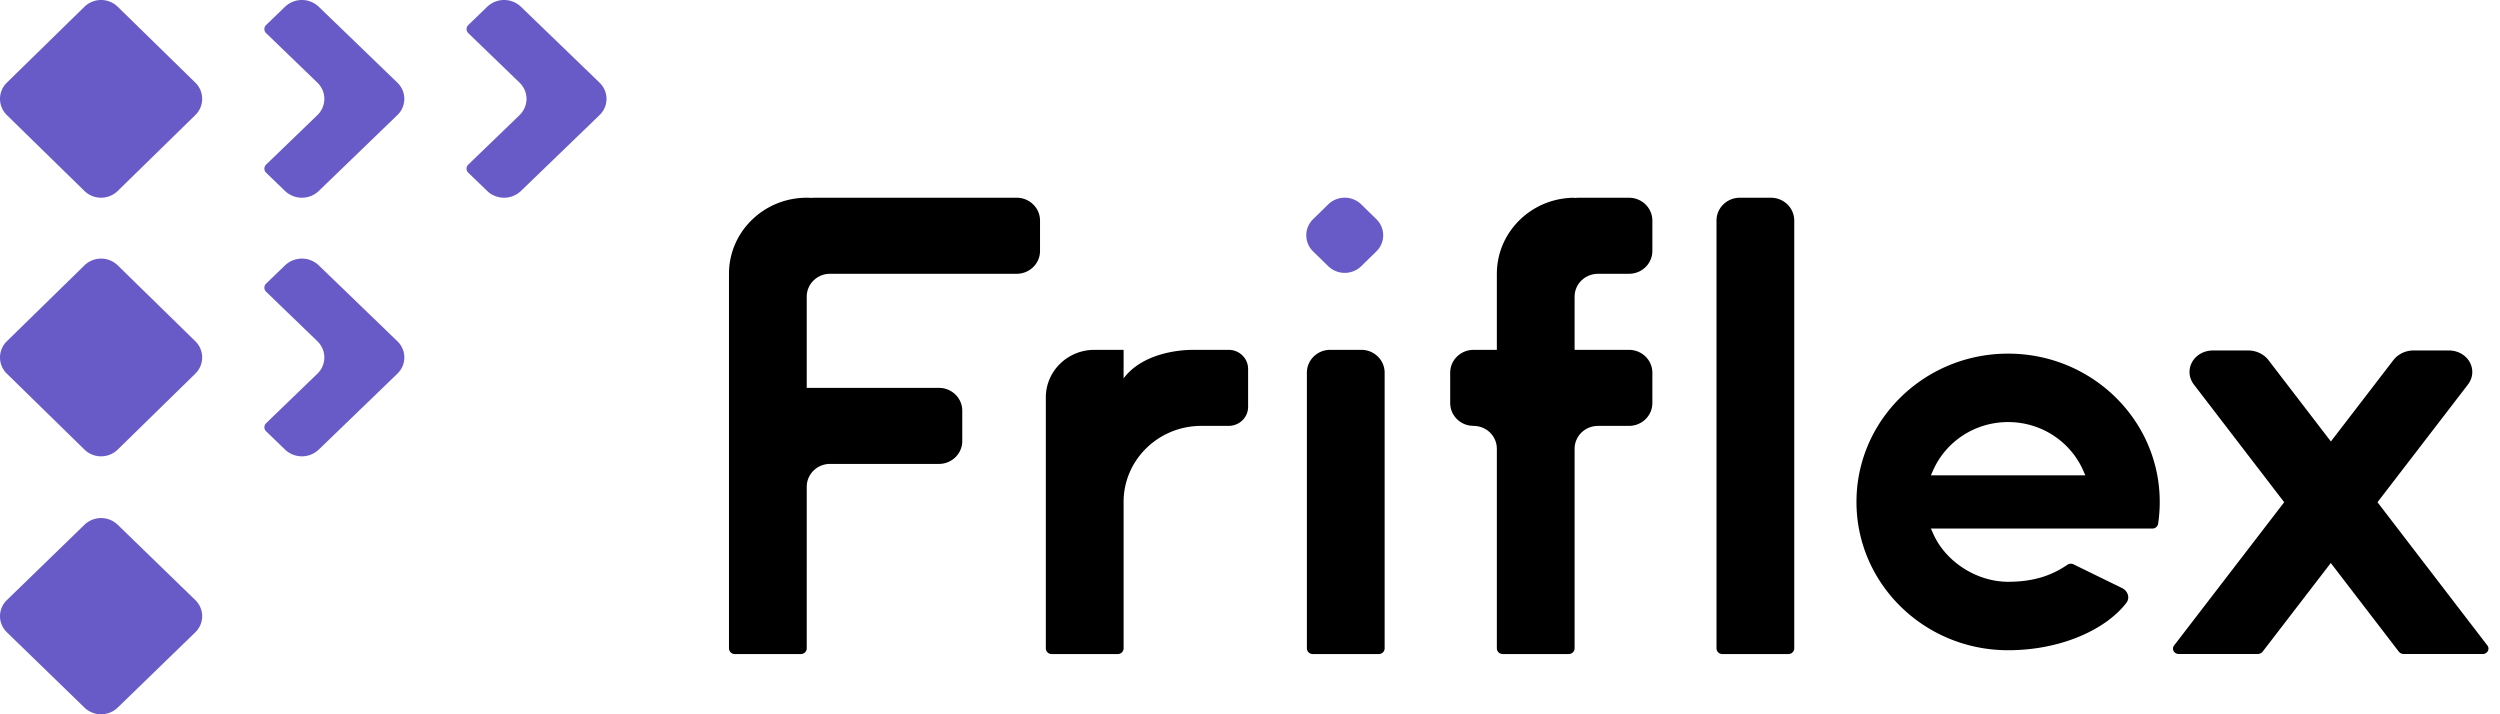 <svg xmlns="http://www.w3.org/2000/svg" width="210" height="60" fill="none"><path fill="#685BC7" d="m33.377 9.67-6.603 6.374a2.054 2.054 0 0 1-2.83 0l-1.59-1.535a.471.471 0 0 1 0-.683l4.305-4.155c.78-.755.78-1.978 0-2.731l-4.306-4.156a.471.471 0 0 1 0-.682L23.944.566a2.051 2.051 0 0 1 2.83 0l6.603 6.374a1.883 1.883 0 0 1 0 2.73ZM33.377 31.392l-6.603 6.374a2.054 2.054 0 0 1-2.83 0l-1.59-1.535a.471.471 0 0 1 0-.683l4.305-4.156c.78-.754.78-1.977 0-2.73l-4.306-4.156a.471.471 0 0 1 0-.683l1.591-1.535a2.051 2.051 0 0 1 2.83 0l6.603 6.373a1.883 1.883 0 0 1 0 2.731ZM50.36 9.67l-6.604 6.374a2.054 2.054 0 0 1-2.83 0l-1.59-1.535a.471.471 0 0 1 0-.683l4.305-4.155c.78-.755.78-1.978 0-2.731l-4.305-4.156a.471.471 0 0 1 0-.682l1.59-1.536a2.051 2.051 0 0 1 2.83 0L50.36 6.94a1.883 1.883 0 0 1 0 2.73ZM7.095 16.043.579 9.67a1.9 1.9 0 0 1 0-2.73L7.095.565a2.005 2.005 0 0 1 2.792 0l6.517 6.373a1.9 1.9 0 0 1 0 2.731l-6.517 6.373c-.77.755-2.02.755-2.792 0ZM7.095 37.765.579 31.392a1.9 1.9 0 0 1 0-2.731l6.516-6.373a2.005 2.005 0 0 1 2.792 0l6.517 6.373a1.9 1.9 0 0 1 0 2.73l-6.517 6.374c-.77.755-2.02.755-2.792 0ZM7.095 59.438.579 53.114a1.876 1.876 0 0 1 0-2.71l6.516-6.325a2.016 2.016 0 0 1 2.792 0l6.517 6.325a1.876 1.876 0 0 1 0 2.71l-6.517 6.324c-.77.75-2.02.75-2.792 0Z"/><path fill="#000" fill-rule="evenodd" d="M205.694 29.439c1.624 0 2.542 1.652 1.6 2.878l-7.585 9.87 9.229 12.03c.235.306.005.72-.4.72h-6.617a.54.54 0 0 1-.426-.205l-5.709-7.44-5.719 7.44a.537.537 0 0 1-.426.204h-6.615c-.406 0-.636-.413-.4-.72l9.245-12.029-7.573-9.87c-.941-1.228-.023-2.878 1.6-2.878h2.951c.675 0 1.314.305 1.705.815l5.239 6.83 5.249-6.831c.392-.51 1.03-.814 1.705-.814h2.947Z" clip-rule="evenodd"/><path fill="#000" d="M144.186 18.527c0-1.059.877-1.917 1.959-1.917h2.613c1.082 0 1.959.858 1.959 1.917V54.46c0 .265-.219.48-.49.48h-5.552a.484.484 0 0 1-.489-.48V18.527Z"/><path fill="#000" fill-rule="evenodd" d="M134.227 22.998h2.612c1.082 0 1.96-.858 1.96-1.916v-2.555c0-1.059-.878-1.917-1.96-1.917h-4.245c-.112 0-.221.01-.327.027v-.027c-3.607 0-6.532 2.86-6.532 6.389v6.388h-1.959c-1.082 0-1.96.858-1.96 1.916v2.555c0 .95.707 1.738 1.633 1.89l.327.027c1.082 0 1.959.858 1.959 1.916v16.77c0 .264.22.478.49.478h5.552c.271 0 .49-.214.49-.479V37.691c0-1.058.877-1.916 1.96-1.916h2.612c1.082 0 1.96-.858 1.96-1.917v-2.555c0-1.058-.878-1.916-1.96-1.916h-4.572v-4.472c0-1.058.877-1.916 1.96-1.916Z" clip-rule="evenodd"/><path fill="#000" d="M109.778 31.302c0-1.058.878-1.916 1.96-1.916h2.612c1.083 0 1.96.858 1.96 1.916V54.46c0 .265-.219.48-.49.48h-5.552a.485.485 0 0 1-.49-.48V31.302Z"/><path fill="#685BC7" d="M111.571 17.167a1.992 1.992 0 0 1 2.772 0l1.27 1.242a1.887 1.887 0 0 1 0 2.71l-1.27 1.242a1.992 1.992 0 0 1-2.772 0l-1.27-1.242a1.887 1.887 0 0 1 0-2.71l1.27-1.242Z"/><path fill="#000" fill-rule="evenodd" d="M168.681 48.87c2.43 0 3.882-.687 4.983-1.43a.511.511 0 0 1 .509-.037l4.082 1.996c.484.237.684.817.36 1.24-1.683 2.2-5.433 3.98-9.934 3.98-7.034 0-12.737-5.577-12.737-12.457 0-6.88 5.703-12.457 12.737-12.457s12.737 5.577 12.737 12.457c0 .626-.047 1.24-.138 1.841a.475.475 0 0 1-.476.395h-18.61l.2.447c1.058 2.369 3.674 4.025 6.287 4.025Zm-6.287-9.391-.2.447h12.974l-.199-.447c-1.058-2.368-3.475-4.025-6.288-4.025s-5.229 1.657-6.287 4.025ZM85.402 16.61c1.082 0 1.96.858 1.96 1.917v2.555c0 1.058-.878 1.916-1.96 1.916H69.725c-1.082.001-1.959.859-1.959 1.917v7.666H78.87c1.082 0 1.96.858 1.96 1.916v2.556c0 1.058-.878 1.916-1.96 1.916h-9.145c-1.082 0-1.959.858-1.959 1.916V54.46c0 .265-.22.48-.49.48h-5.552a.485.485 0 0 1-.49-.48V23.158c0-.054.003-.107.007-.16h-.007c0-3.528 2.925-6.388 6.532-6.388.142 0 .283.005.422.014a2.02 2.02 0 0 1 .231-.014h16.983ZM104.841 30.983v3.194c0 .881-.731 1.597-1.633 1.597h-2.341c-3.586.025-6.485 2.875-6.485 6.388V43.6h.001v10.86c0 .265-.22.48-.49.48H88.34a.485.485 0 0 1-.49-.48V33.38c0-2.206 1.827-3.993 4.082-3.993h2.45v2.395c1.622-2.167 4.816-2.395 5.796-2.395h3.029c.902 0 1.633.715 1.633 1.597Z" clip-rule="evenodd"/></svg>
